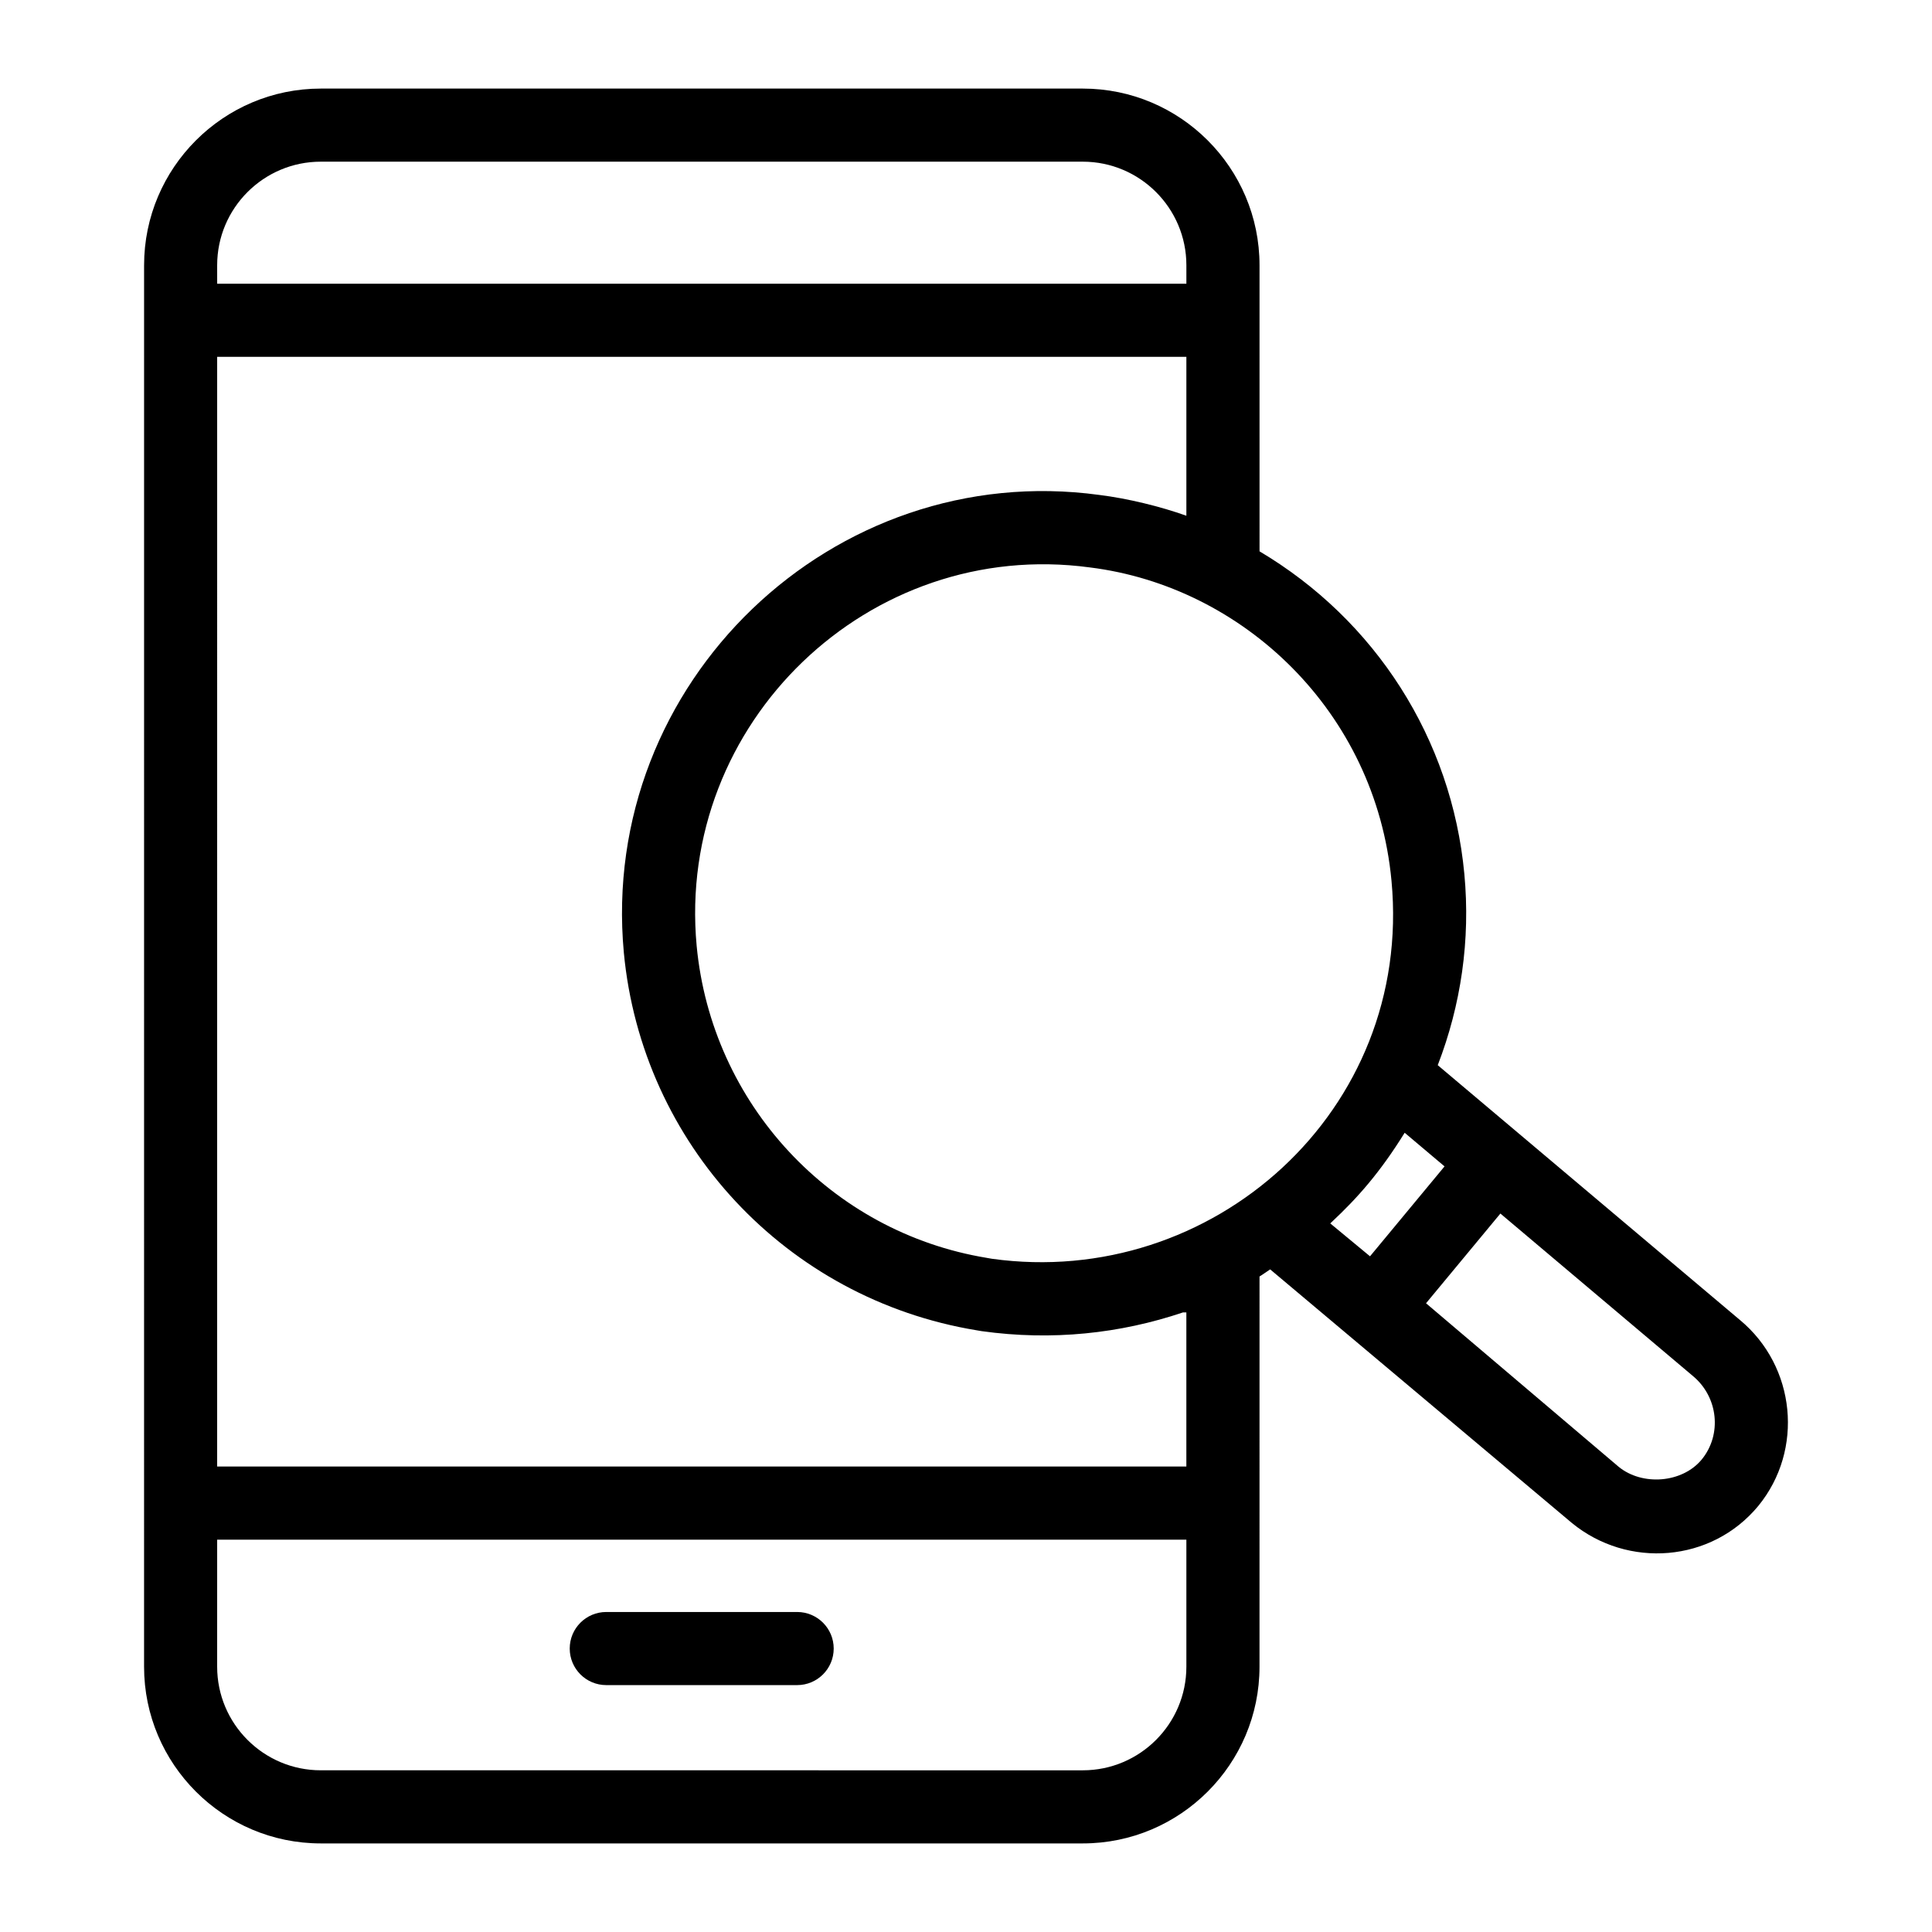 <?xml version="1.0" encoding="UTF-8"?>
<!-- Uploaded to: SVG Repo, www.svgrepo.com, Generator: SVG Repo Mixer Tools -->
<svg fill="#000000" width="800px" height="800px" version="1.1" viewBox="144 144 512 512" xmlns="http://www.w3.org/2000/svg">
 <g>
  <path d="m182.18 585.7c0 25.82 21.008 46.824 46.828 46.824h201.95c25.82 0 46.824-21.004 46.824-46.824l0.004-103.42c0.973-0.578 1.867-1.273 2.824-1.879l79.953 67.203c14.836 12.156 36.988 10.484 49.391-4.504 12.168-14.863 9.957-37.004-4.848-49.285-8.191-6.906 29.664 25.016-80.09-67.531 6.16-15.949 8.695-33.18 7.051-50.672-3.356-35.848-23.594-67.293-54.277-85.5l-0.004-75.812c0-25.82-21.004-46.824-46.824-46.824h-201.95c-25.82 0-46.828 21.004-46.828 46.824zm410.46-77.043c6.715 5.574 7.75 15.516 2.332 22.129-5.184 6.281-15.777 7.031-22.008 1.93l-51.051-43.336 19.707-23.777zm-76.387-64.465 10.566 8.914-19.75 23.828-10.531-8.711c0.094-0.086 0.176-0.18 0.266-0.266 7-6.535 12.898-13.211 19.449-23.766zm-3.492-66.777c5.734 61.031-47.52 108.3-105.91 100.17h-0.004c-0.969-0.168-2.316-0.406-1.348-0.238-41.312-6.801-72.93-40.816-76.879-82.703-5.481-59.117 45.727-108.17 104.2-100.27 40.516 5.031 75.746 38.152 79.941 83.039zm-311.21-163.12c0-15.137 12.312-27.449 27.453-27.449h201.95c15.133 0 27.449 12.309 27.449 27.449v4.891h-256.85zm0 24.27h256.85v42.113c-6.84-2.453-15.602-4.59-23.078-5.516-70.488-9.609-132.64 49.648-126 121.29 4.777 50.656 43.031 91.785 93.496 100.09l1.344 0.227c18.672 2.606 36.727 0.637 53.359-4.969h0.875v40.844h-256.85zm0 313.46h256.85v33.676c0 15.137-12.312 27.449-27.449 27.449l-201.95-0.004c-15.137 0-27.453-12.309-27.453-27.449z"/>
  <path d="m304.67 590.57h50.582c5.352 0 9.688-4.332 9.688-9.688s-4.34-9.688-9.688-9.688h-50.582c-5.352 0-9.688 4.332-9.688 9.688s4.336 9.688 9.688 9.688z"/>
 </g>
</svg>